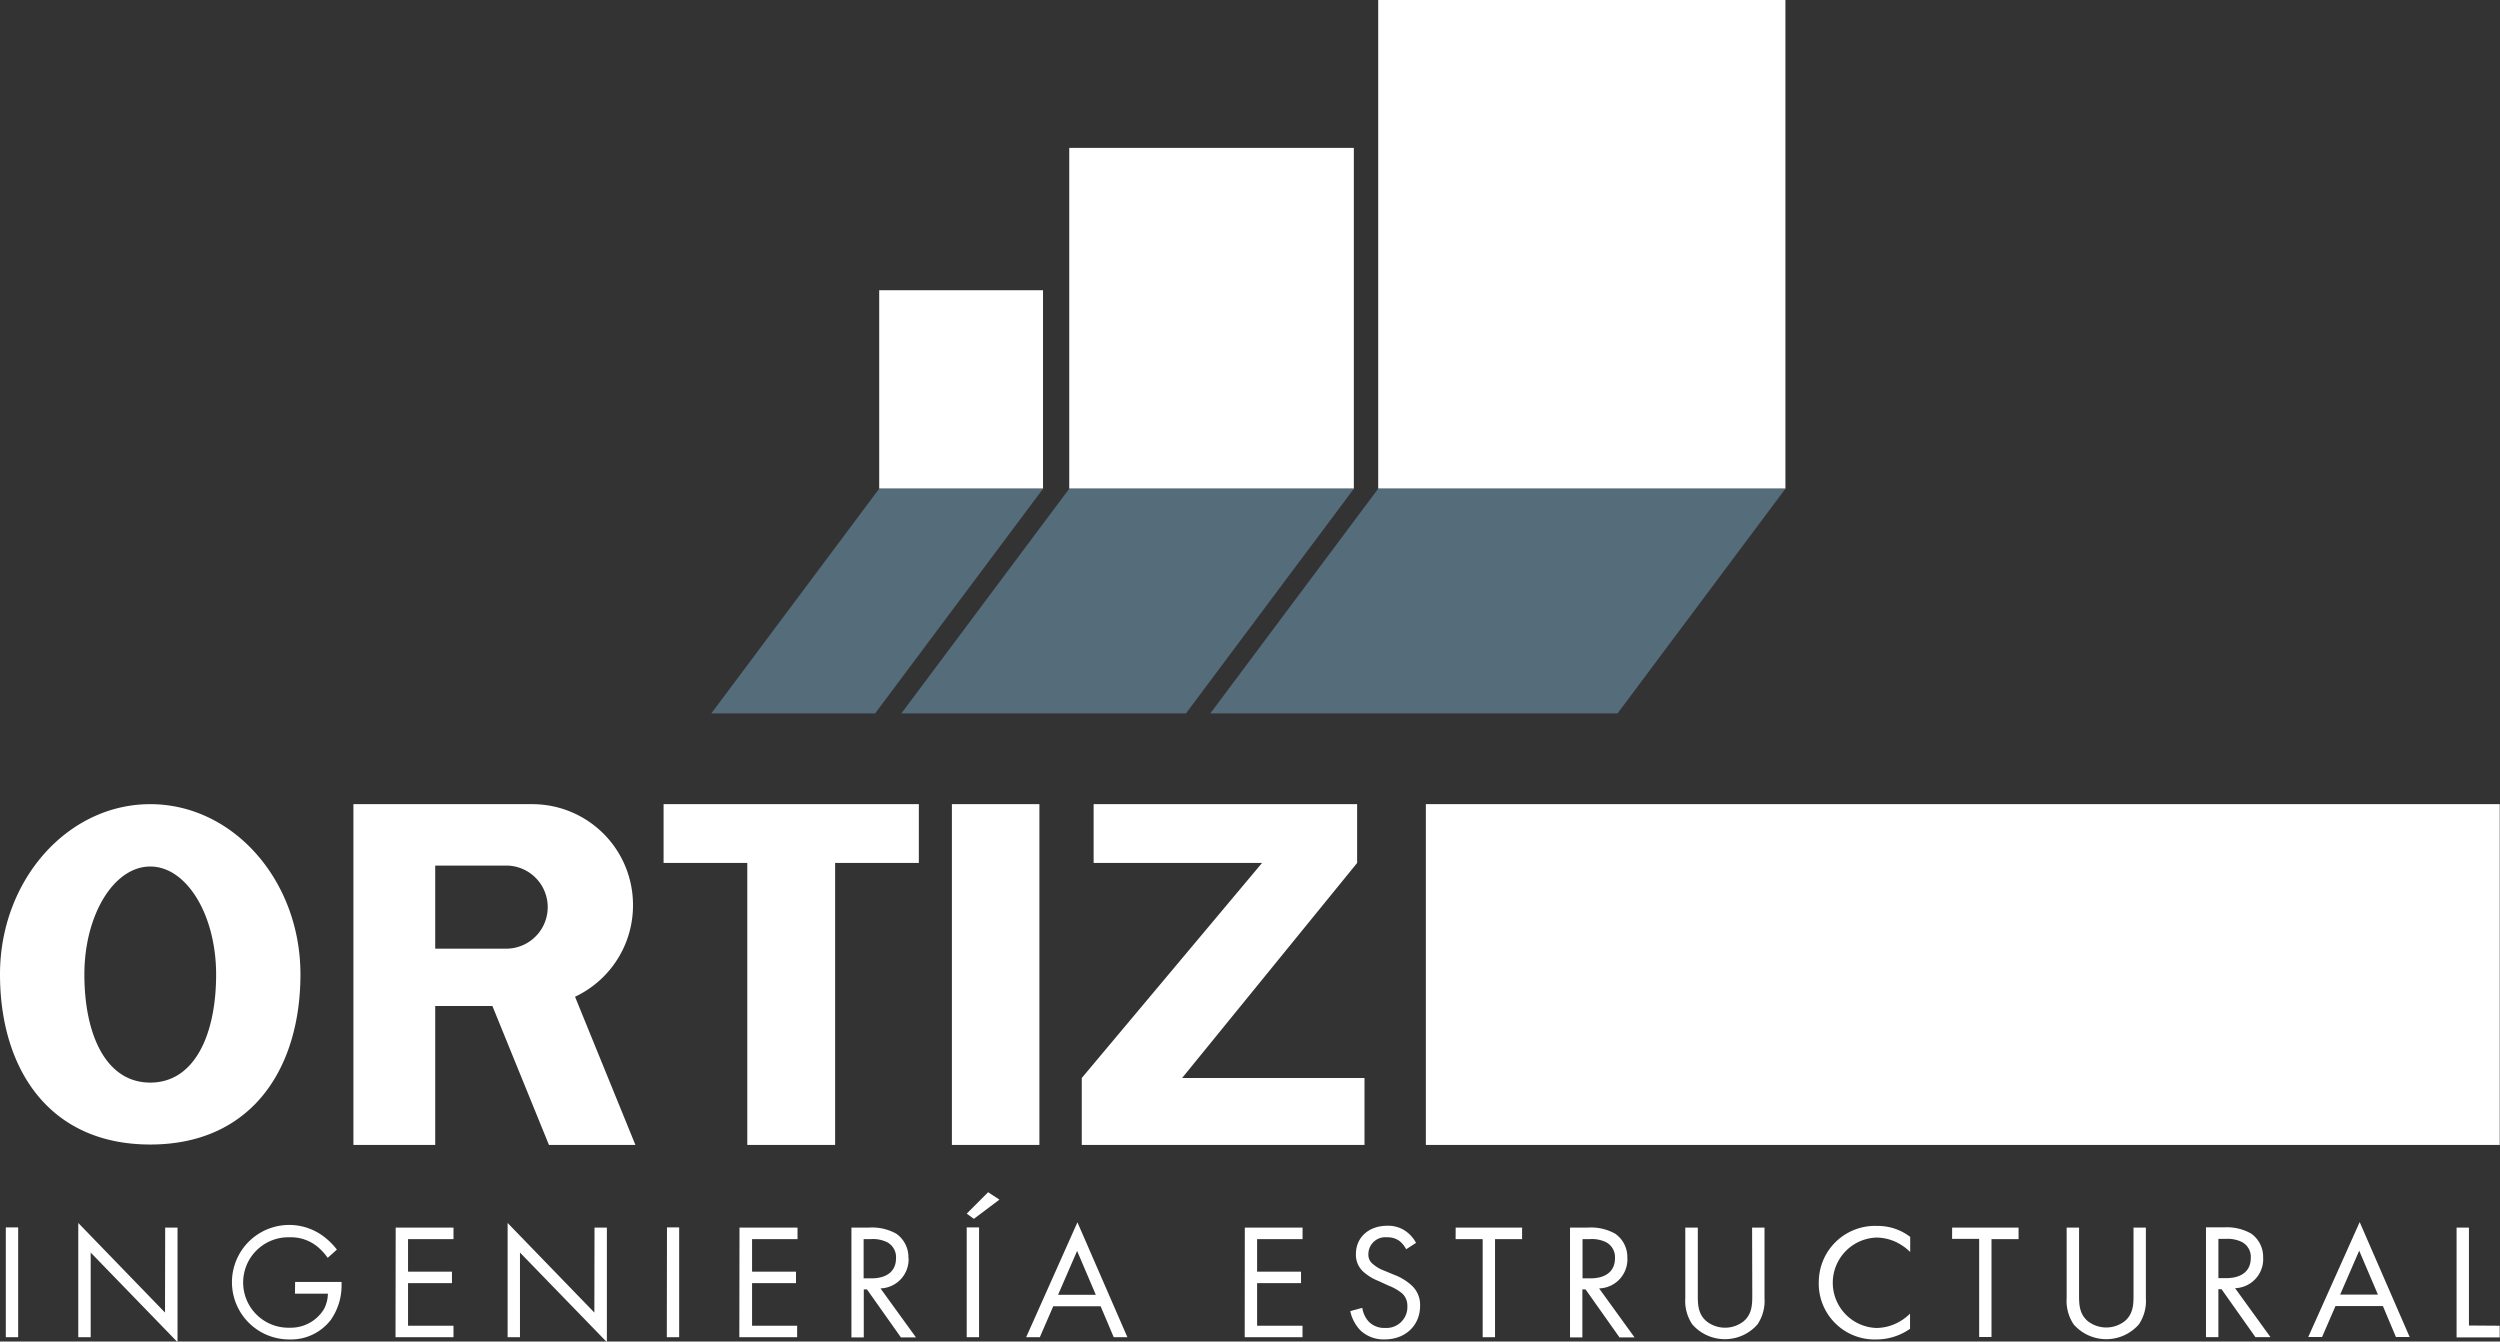 <svg id="ortiz" xmlns="http://www.w3.org/2000/svg" viewBox="0 0 455.41 244.38"><rect x="0" y="0" width="455.41" height="244.38" fill="#333333" stroke="none"/><defs><style>.cls-1{fill:#fff;}.cls-2{fill:#556c7b;}</style></defs><title>logo-ortiz-blanco</title><path class="cls-1" d="M1.06,243.59H3.31v-20H1.06Zm29-4.49L14.26,222.78v20.81h2.26V228.17l15.82,16.32V223.62H30.09Zm23.67-3.44h6A6.27,6.27,0,0,1,59,238.5a7.09,7.09,0,0,1-6.21,3.36,8.24,8.24,0,1,1,.06-16.47,7.58,7.58,0,0,1,4.93,1.67,10.68,10.68,0,0,1,1.92,2.07l1.67-1.5A12.41,12.41,0,0,0,59,225.27,10.43,10.43,0,1,0,52.73,244a9.15,9.15,0,0,0,7.55-3.59A10.94,10.94,0,0,0,62.22,234v-.48H53.76Zm18.32,7.93H82.61V241.5H74.33v-7.76h8v-2.09h-8v-5.93h8.28v-2.1H72.08Zm36.22-4.49L92.47,222.78v20.81h2.25V228.17l15.83,16.32V223.62H108.3Zm13.2,4.49h2.25v-20H121.5Zm13.21,0h10.53V241.5H137v-7.76h8v-2.09h-8v-5.93h8.28v-2.1H134.71Zm30.8-14.43a5.2,5.2,0,0,0-2.22-4.43,9.05,9.05,0,0,0-4.94-1.11H155.1v20h2.25v-8.74h.58l6.18,8.74h2.74l-6.46-8.92A5.29,5.29,0,0,0,165.51,229.16Zm-8.16,3.71v-7.15h1.37a5.86,5.86,0,0,1,2.92.57,3.07,3.07,0,0,1,1.61,2.93c0,2.34-1.67,3.65-4.47,3.65Zm18.78-11.79,1.3.95,4.66-3.5L180,217.18Zm0,22.51h2.25v-20H176.1Zm10.83,0h2.49l2.44-5.63h8.64l2.38,5.63h2.49l-9.1-20.93Zm5.81-7.72,3.47-8,3.41,8Zm34,7.72h10.53V241.5H229v-7.76h8v-2.09h-8v-5.93h8.28v-2.1H226.76Zm27.42-11.29-2-.83a6.67,6.67,0,0,1-2.13-1.26,2.11,2.11,0,0,1-.76-1.74,3.09,3.09,0,0,1,3.41-3.08,3.66,3.66,0,0,1,2.28.69,4.7,4.7,0,0,1,1.19,1.49l1.8-1.16a6.13,6.13,0,0,0-2-2.22,5.58,5.58,0,0,0-3.26-.9c-3.29,0-5.69,2.07-5.69,5.15a4.14,4.14,0,0,0,1.4,3.27,9.15,9.15,0,0,0,2.71,1.64l1.82.84a8.88,8.88,0,0,1,2.44,1.38,3,3,0,0,1,1,2.33,3.81,3.81,0,0,1-4.07,4,3.93,3.93,0,0,1-2.93-1.11,4.73,4.73,0,0,1-1.21-2.55l-2.19.6a7.21,7.21,0,0,0,1.88,3.54,6.15,6.15,0,0,0,4.42,1.61c3.65,0,6.42-2.45,6.42-6.14a4.79,4.79,0,0,0-1.46-3.62A10,10,0,0,0,254.18,232.3Zm11-6.58h4.93v17.87h2.25V225.72h4.93v-2.1H265.17Zm31.28,3.44a5.17,5.17,0,0,0-2.22-4.43,9,9,0,0,0-4.93-1.11H286v20h2.25v-8.74h.58l6.18,8.74h2.74l-6.45-8.92A5.29,5.29,0,0,0,296.45,229.16Zm-8.16,3.71v-7.15h1.37a5.9,5.9,0,0,1,2.93.57,3.09,3.09,0,0,1,1.61,2.93c0,2.34-1.67,3.65-4.47,3.65Zm30.92,3c0,1.67,0,3.5-1.61,4.85a5.48,5.48,0,0,1-6.69,0c-1.62-1.35-1.62-3.18-1.62-4.85V223.62H307v12.85a7.61,7.61,0,0,0,1.28,4.79,7.89,7.89,0,0,0,11.87,0,7.67,7.67,0,0,0,1.28-4.79V223.62h-2.26Zm12.11-2.19A10.18,10.18,0,0,0,341.82,244a10.72,10.72,0,0,0,6.12-1.94v-2.76a9.21,9.21,0,0,1-2.34,1.68,8.58,8.58,0,0,1-3.78.93,8.24,8.24,0,0,1,0-16.47,8.72,8.72,0,0,1,3.5.78,9.71,9.71,0,0,1,2.65,1.85v-2.75a9.65,9.65,0,0,0-6-2A10.24,10.24,0,0,0,331.32,233.68Zm24.29-8h4.93v17.87h2.25V225.72h4.93v-2.1H355.61Zm33.05,10.15c0,1.67,0,3.5-1.62,4.85a5.48,5.48,0,0,1-6.69,0c-1.61-1.35-1.61-3.18-1.61-4.85V223.62h-2.26v12.85a7.67,7.67,0,0,0,1.28,4.79,7.89,7.89,0,0,0,11.87,0,7.61,7.61,0,0,0,1.28-4.79V223.62h-2.25Zm23.61-6.71a5.17,5.17,0,0,0-2.22-4.43,9,9,0,0,0-4.93-1.11h-3.26v20h2.26v-8.74h.57l6.18,8.74h2.74l-6.45-8.92A5.29,5.29,0,0,0,412.27,229.16Zm-8.15,3.71v-7.15h1.37a5.88,5.88,0,0,1,2.92.57,3.07,3.07,0,0,1,1.61,2.93c0,2.34-1.67,3.65-4.47,3.65Zm16.37,10.72H423l2.44-5.63h8.64l2.37,5.63h2.5l-9.1-20.93Zm5.81-7.72,3.47-8,3.41,8Zm23.46,5.63V223.62h-2.25v20h7.85V241.5Z"/><rect class="cls-1" x="160.16" y="52.87" width="29.84" height="36.15"/><rect class="cls-1" x="194.78" y="26.94" width="51.84" height="62.08"/><rect class="cls-1" x="251.06" width="74.18" height="89.02"/><polygon class="cls-2" points="190.01 89.02 160.16 89.02 129.58 129.95 159.42 129.95 190.01 89.02"/><polygon class="cls-2" points="246.63 89.02 194.78 89.02 164.2 129.95 216.04 129.95 246.63 89.02"/><polygon class="cls-2" points="325.24 89.02 251.06 89.02 220.48 129.95 294.66 129.95 325.24 89.02"/><path class="cls-1" d="M259.74,146.49v62.08H455.36V146.49ZM120.88,157.2h15.25v51.37h16V157.2h15.25V146.49H120.88Zm52.52,51.37h15.94V146.49H173.4Zm73.82-51.37V146.49h-48V157.2H229.9l-32.84,39.17v12.2h51.5v-12.2H215.34Zm-131.91,7.68h0A18.35,18.35,0,0,0,97,146.49H64.38v62.08h14.9V183.26H89.7L100,208.57h15.75l-11-27A18.38,18.38,0,0,0,115.31,164.88Zm-22.83,7.93H79.28V157.68h13.2a7.57,7.57,0,0,1,0,15.13ZM27.37,146.49c-15.12,0-27.37,13.9-27.37,31s8.84,31,27.37,31,27.36-13.9,27.36-31S42.48,146.49,27.37,146.49Zm0,50.72c-8.12,0-12-8.81-12-19.68s5.37-19.68,12-19.68,12,8.81,12,19.68S35.49,197.21,27.37,197.21Z"/></svg>
